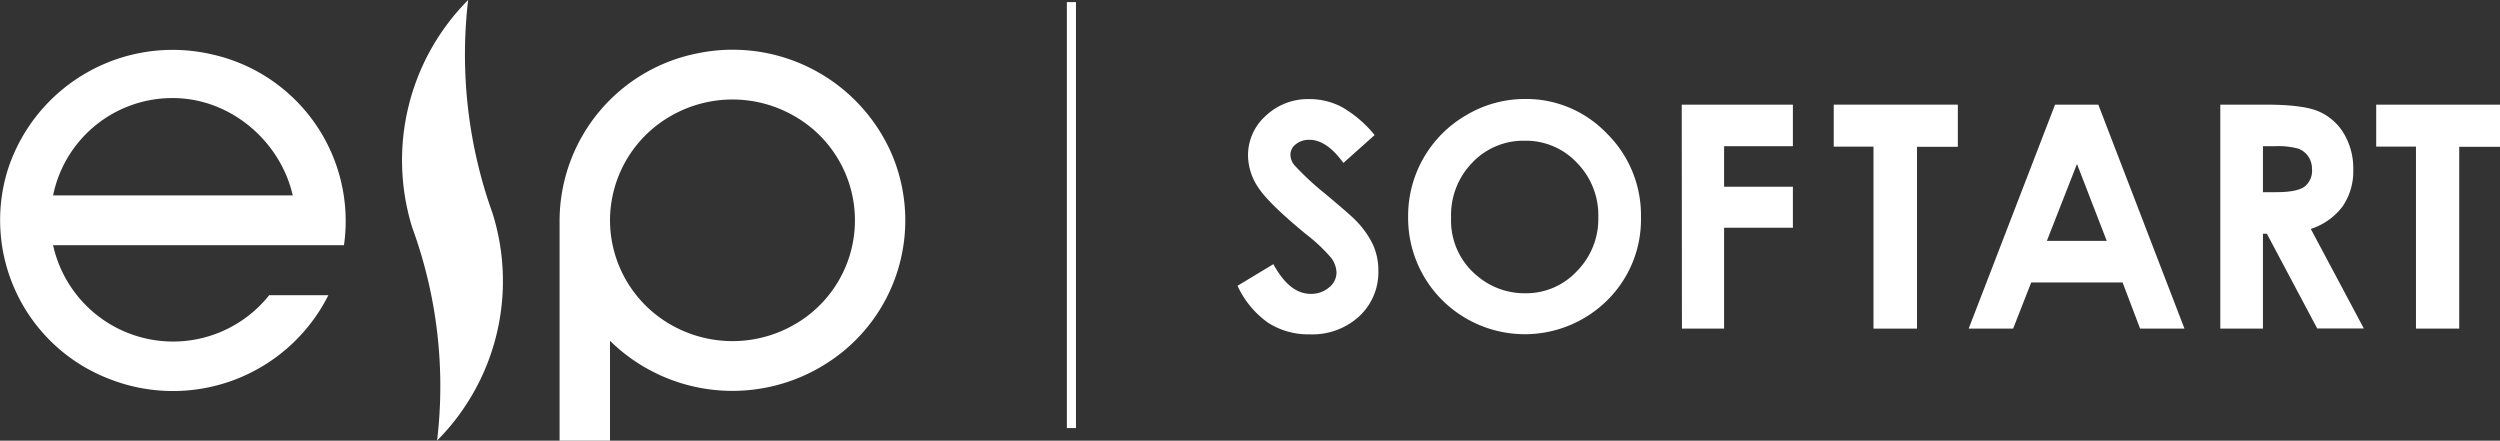 <svg xmlns="http://www.w3.org/2000/svg" viewBox="0 0 415 73.15"><rect x="0" y="0" width="415" height="73.15" fill="#333333" stroke="none"/><defs><style>.cls-1{fill:#fff;}</style></defs><g id="Warstwa_2" data-name="Warstwa 2"><g id="Warstwa_1-2" data-name="Warstwa 1"><path class="cls-1" d="M228.19,22.42,223,27.05c-1.84-2.56-3.72-3.84-5.62-3.84a3.45,3.45,0,0,0-2.28.74,2.19,2.19,0,0,0-.89,1.68,2.81,2.81,0,0,0,.64,1.77A47,47,0,0,0,220,32.18c2.7,2.26,4.33,3.68,4.91,4.27a15,15,0,0,1,3,4.16,10.36,10.36,0,0,1,.9,4.33,10,10,0,0,1-3.17,7.56,11.49,11.49,0,0,1-8.24,3,12.31,12.31,0,0,1-6.92-1.94,15.37,15.37,0,0,1-5.05-6.12l5.95-3.59c1.79,3.29,3.84,4.93,6.17,4.93a4.55,4.55,0,0,0,3.07-1.06,3.19,3.19,0,0,0,1.24-2.45,4.25,4.25,0,0,0-.94-2.53,27.53,27.53,0,0,0-4.13-3.87q-6.08-5-7.85-7.64a9.75,9.75,0,0,1-1.77-5.37,8.78,8.78,0,0,1,2.95-6.64,10.19,10.19,0,0,1,7.27-2.77,11.5,11.5,0,0,1,5.31,1.29A19.55,19.55,0,0,1,228.19,22.42Z"/><path class="cls-1" d="M253.15,16.43a18.5,18.5,0,0,1,13.57,5.71,19.05,19.05,0,0,1,5.68,13.93,18.82,18.82,0,0,1-5.6,13.78,19.44,19.44,0,0,1-27.51-.15A19.24,19.24,0,0,1,233.75,36a19.3,19.3,0,0,1,9.68-16.9A19,19,0,0,1,253.15,16.43Zm-.08,6.93A11.66,11.66,0,0,0,244.4,27a12.46,12.46,0,0,0-3.52,9.12,11.88,11.88,0,0,0,4.43,9.76,12.12,12.12,0,0,0,7.89,2.8A11.51,11.51,0,0,0,261.78,45a12.35,12.35,0,0,0,3.54-9,12.4,12.4,0,0,0-3.57-9A11.61,11.61,0,0,0,253.07,23.36Z"/><path class="cls-1" d="M279.17,17.37h18.45v6.9H286.2V31h11.42v6.8H286.2V54.55h-7Z"/><path class="cls-1" d="M304.4,17.37H325v7h-6.78V54.55H311V24.34H304.4Z"/><path class="cls-1" d="M341.14,17.37h7.18l14.3,37.18h-7.36l-2.91-7.66H337.18l-3,7.66H326.8Zm3.64,9.85-5,12.77h9.94Z"/><path class="cls-1" d="M368.57,17.37h7.5c4.11,0,7,.36,8.77,1.1a9,9,0,0,1,4.21,3.65,11.2,11.2,0,0,1,1.59,6,10.3,10.3,0,0,1-1.76,6.13A10.69,10.69,0,0,1,383.59,38l8.81,16.53h-7.74L376.3,38.8h-.65V54.55h-7.08Zm7.08,14.53h2.22c2.25,0,3.8-.3,4.65-.89a3.34,3.34,0,0,0,1.27-2.94,3.63,3.63,0,0,0-.63-2.12,3.46,3.46,0,0,0-1.69-1.29,12.92,12.92,0,0,0-3.88-.39h-1.94Z"/><path class="cls-1" d="M394.45,17.37H415v7h-6.77V54.55h-7.18V24.34h-6.6Z"/><path class="cls-1" d="M101.26,36.57a20,20,0,0,1,10.17-17.36,20.53,20.53,0,0,1,20.33,0,19.92,19.92,0,0,1,0,34.73,20.58,20.58,0,0,1-20.33,0,20,20,0,0,1-10.17-17.37m-8.37,0V73.15h8.37V56.57a29,29,0,0,0,36.24,3.56,28.09,28.09,0,0,0,10.61-34.37A28.78,28.78,0,0,0,116,8.81,28.39,28.39,0,0,0,92.89,36.57"/><path class="cls-1" d="M81.76,35.4A78.06,78.06,0,0,1,77.71,0a37.73,37.73,0,0,0-9.29,37.74,76.68,76.68,0,0,1,4.14,35.39,37.54,37.54,0,0,0,9.2-37.73"/><path class="cls-1" d="M54.51,49H44.69A20.4,20.4,0,0,1,8.81,40.7H57.1A28.34,28.34,0,0,0,35.06,9,28.77,28.77,0,0,0,1.28,28.21a28.23,28.23,0,0,0,16.88,34.7A28.86,28.86,0,0,0,54.51,49M8.81,32.44A20.2,20.2,0,0,1,28.4,16.28c9.59-.14,18.08,6.94,20.2,16.16Z"/><rect class="cls-1" x="177.1" y="0.35" width="1.51" height="70.71"/></g></g></svg>